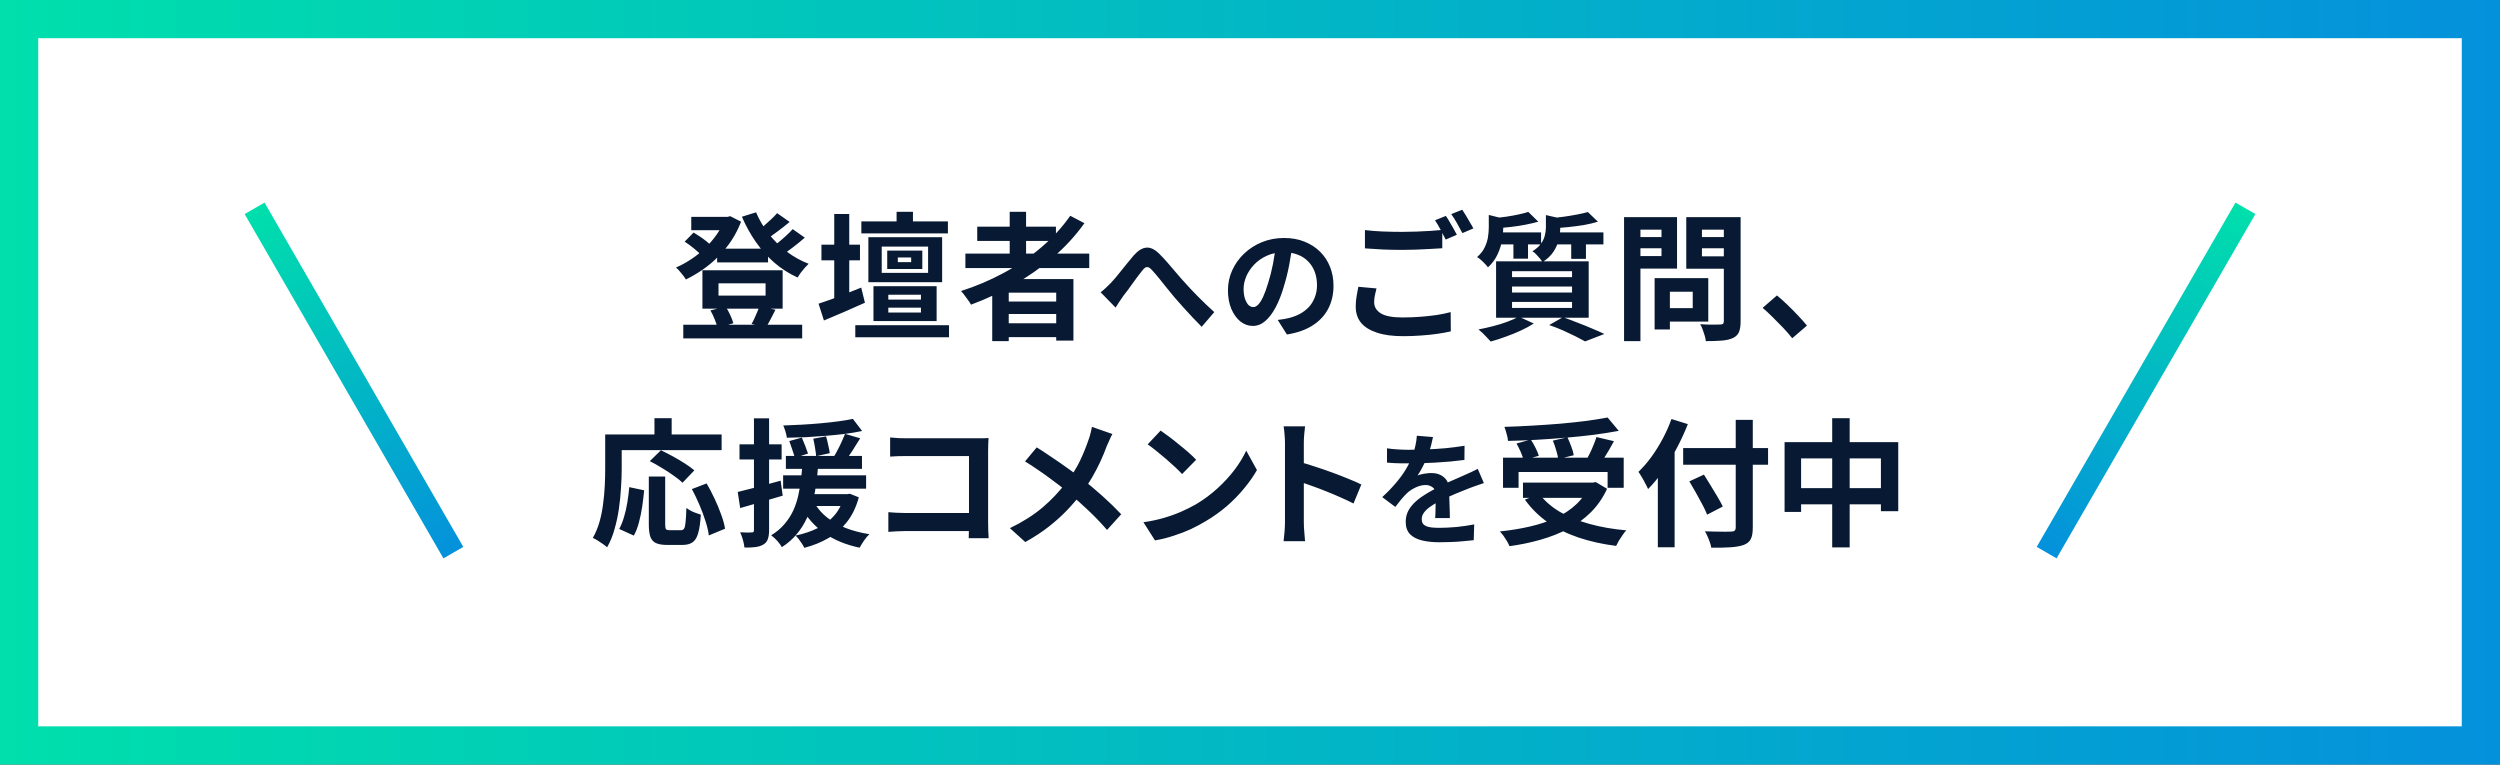 <svg width="327" height="100" viewBox="0 0 327 100" fill="none" xmlns="http://www.w3.org/2000/svg">
<rect x="0" y="0" width="327" height="100" fill="#333333" stroke="none"/>
<rect x="2.5" y="2.5" width="322" height="95" fill="white" stroke="url(#paint0_linear_187_2522)" stroke-width="5"/>
<line x1="33.299" y1="27.25" x2="59.299" y2="72.283" stroke="url(#paint1_linear_187_2522)" stroke-width="3"/>
<line y1="-1.5" x2="52" y2="-1.5" transform="matrix(-0.5 0.866 0.866 0.5 295 28)" stroke="url(#paint2_linear_187_2522)" stroke-width="3"/>
<path d="M93.801 32.524H100.461V34.324H93.801V32.524ZM89.373 42.478H104.925V44.26H89.373V42.478ZM90.417 28.366H95.457V30.112H90.417V28.366ZM94.773 28.366H95.151L95.511 28.276L96.933 28.996C96.597 29.872 96.177 30.694 95.673 31.462C95.169 32.218 94.599 32.914 93.963 33.55C93.327 34.186 92.649 34.756 91.929 35.26C91.209 35.752 90.471 36.184 89.715 36.556C89.583 36.328 89.385 36.058 89.121 35.746C88.869 35.422 88.635 35.17 88.419 34.99C89.091 34.702 89.751 34.342 90.399 33.91C91.059 33.478 91.671 32.986 92.235 32.434C92.811 31.882 93.315 31.294 93.747 30.67C94.191 30.046 94.533 29.404 94.773 28.744V28.366ZM98.895 27.772C99.303 28.744 99.843 29.668 100.515 30.544C101.199 31.42 101.985 32.2 102.873 32.884C103.773 33.568 104.739 34.108 105.771 34.504C105.615 34.648 105.441 34.828 105.249 35.044C105.069 35.248 104.895 35.464 104.727 35.692C104.571 35.908 104.439 36.112 104.331 36.304C103.227 35.8 102.213 35.152 101.289 34.36C100.377 33.568 99.567 32.662 98.859 31.642C98.151 30.622 97.545 29.524 97.041 28.348L98.895 27.772ZM89.553 31.606L90.723 30.418C90.987 30.574 91.263 30.748 91.551 30.94C91.839 31.132 92.109 31.33 92.361 31.534C92.625 31.738 92.835 31.93 92.991 32.11L91.767 33.424C91.539 33.16 91.209 32.854 90.777 32.506C90.357 32.158 89.949 31.858 89.553 31.606ZM101.649 27.88L103.287 29.032C102.783 29.452 102.255 29.866 101.703 30.274C101.163 30.682 100.665 31.03 100.209 31.318L98.931 30.31C99.219 30.106 99.531 29.866 99.867 29.59C100.203 29.302 100.527 29.008 100.839 28.708C101.163 28.408 101.433 28.132 101.649 27.88ZM103.683 29.968L105.267 31.084C104.763 31.528 104.217 31.972 103.629 32.416C103.053 32.86 102.525 33.226 102.045 33.514L100.749 32.506C101.073 32.29 101.409 32.038 101.757 31.75C102.117 31.462 102.465 31.162 102.801 30.85C103.149 30.538 103.443 30.244 103.683 29.968ZM93.981 37.06V38.662H100.137V37.06H93.981ZM91.875 35.35H102.369V40.372H91.875V35.35ZM92.919 40.606L94.899 40.102C95.127 40.426 95.331 40.792 95.511 41.2C95.703 41.608 95.841 41.968 95.925 42.28L93.837 42.874C93.777 42.562 93.657 42.19 93.477 41.758C93.309 41.326 93.123 40.942 92.919 40.606ZM99.327 40.066L101.433 40.516C101.205 40.96 100.989 41.38 100.785 41.776C100.581 42.172 100.383 42.514 100.191 42.802L98.301 42.37C98.433 42.154 98.559 41.914 98.679 41.65C98.811 41.374 98.931 41.098 99.039 40.822C99.159 40.546 99.255 40.294 99.327 40.066ZM117.273 27.7H119.415V29.986H117.273V27.7ZM112.665 28.96H123.987V30.526H112.665V28.96ZM111.873 42.532H124.131V44.116H111.873V42.532ZM117.435 33.676V34.288H119.181V33.676H117.435ZM116.049 32.776H120.639V35.188H116.049V32.776ZM115.329 32.254V35.692H121.395V32.254H115.329ZM113.583 31.03H123.231V36.916H113.583V31.03ZM116.193 40.246V40.876H120.459V40.246H116.193ZM116.193 38.554V39.184H120.459V38.554H116.193ZM114.249 37.438H122.511V41.992H114.249V37.438ZM107.445 32.002H112.485V34.054H107.445V32.002ZM109.119 27.988H111.081V39.958H109.119V27.988ZM107.067 39.724C107.535 39.568 108.075 39.382 108.687 39.166C109.299 38.938 109.941 38.692 110.613 38.428C111.297 38.152 111.975 37.882 112.647 37.618L113.133 39.598C112.233 40.006 111.309 40.414 110.361 40.822C109.425 41.23 108.561 41.596 107.769 41.92L107.067 39.724ZM126.273 33.172H142.473V35.062H126.273V33.172ZM127.821 29.644H138.117V31.516H127.821V29.644ZM131.007 39.436H139.035V41.074H131.007V39.436ZM131.007 42.28H139.035V44.098H131.007V42.28ZM132.069 27.7H134.211V34.234H132.069V27.7ZM139.989 28.222L141.843 29.194C140.679 30.826 139.311 32.314 137.739 33.658C136.167 35.002 134.469 36.19 132.645 37.222C130.833 38.254 128.955 39.13 127.011 39.85C126.927 39.694 126.807 39.508 126.651 39.292C126.495 39.064 126.327 38.836 126.147 38.608C125.979 38.38 125.829 38.2 125.697 38.068C127.653 37.444 129.519 36.652 131.295 35.692C133.083 34.732 134.715 33.622 136.191 32.362C137.679 31.102 138.945 29.722 139.989 28.222ZM129.783 36.502H140.403V44.548H138.153V38.284H131.943V44.62H129.783V36.502ZM143.965 38.232C144.21 38.04 144.434 37.848 144.637 37.656C144.85 37.453 145.079 37.229 145.325 36.984C145.506 36.792 145.714 36.557 145.949 36.28C146.183 35.992 146.434 35.683 146.701 35.352C146.967 35.021 147.234 34.691 147.501 34.36C147.778 34.019 148.039 33.704 148.285 33.416C148.85 32.776 149.399 32.435 149.933 32.392C150.466 32.339 151.026 32.6 151.613 33.176C151.975 33.528 152.349 33.928 152.733 34.376C153.127 34.824 153.511 35.272 153.885 35.72C154.258 36.168 154.605 36.563 154.925 36.904C155.181 37.192 155.453 37.491 155.741 37.8C156.039 38.109 156.354 38.435 156.685 38.776C157.015 39.117 157.362 39.459 157.725 39.8C158.087 40.141 158.455 40.483 158.829 40.824L157.181 42.744C156.807 42.371 156.413 41.965 155.997 41.528C155.581 41.091 155.17 40.643 154.765 40.184C154.37 39.725 153.997 39.304 153.645 38.92C153.325 38.525 152.983 38.109 152.621 37.672C152.269 37.224 151.927 36.797 151.597 36.392C151.266 35.987 150.973 35.645 150.717 35.368C150.535 35.155 150.37 35.021 150.221 34.968C150.082 34.915 149.943 34.925 149.805 35C149.677 35.075 149.538 35.213 149.389 35.416C149.229 35.619 149.042 35.859 148.829 36.136C148.626 36.413 148.407 36.712 148.173 37.032C147.949 37.341 147.73 37.645 147.517 37.944C147.303 38.232 147.106 38.488 146.925 38.712C146.743 38.979 146.562 39.245 146.381 39.512C146.21 39.779 146.055 40.019 145.917 40.232L143.965 38.232ZM169.047 32.04C168.94 32.851 168.801 33.715 168.631 34.632C168.46 35.549 168.231 36.477 167.943 37.416C167.633 38.493 167.271 39.421 166.855 40.2C166.439 40.979 165.98 41.581 165.479 42.008C164.988 42.424 164.449 42.632 163.863 42.632C163.276 42.632 162.732 42.435 162.231 42.04C161.74 41.635 161.345 41.08 161.047 40.376C160.759 39.672 160.615 38.872 160.615 37.976C160.615 37.048 160.801 36.173 161.175 35.352C161.548 34.531 162.065 33.805 162.727 33.176C163.399 32.536 164.177 32.035 165.063 31.672C165.959 31.309 166.924 31.128 167.959 31.128C168.951 31.128 169.841 31.288 170.631 31.608C171.431 31.928 172.113 32.371 172.679 32.936C173.244 33.501 173.676 34.163 173.975 34.92C174.273 35.677 174.423 36.493 174.423 37.368C174.423 38.488 174.193 39.491 173.735 40.376C173.276 41.261 172.593 41.992 171.687 42.568C170.791 43.144 169.671 43.539 168.327 43.752L167.127 41.848C167.436 41.816 167.708 41.779 167.943 41.736C168.177 41.693 168.401 41.645 168.615 41.592C169.127 41.464 169.601 41.283 170.039 41.048C170.487 40.803 170.876 40.504 171.207 40.152C171.537 39.789 171.793 39.368 171.975 38.888C172.167 38.408 172.263 37.88 172.263 37.304C172.263 36.675 172.167 36.099 171.975 35.576C171.783 35.053 171.5 34.6 171.127 34.216C170.753 33.821 170.3 33.523 169.767 33.32C169.233 33.107 168.62 33 167.927 33C167.073 33 166.321 33.155 165.671 33.464C165.02 33.763 164.471 34.152 164.023 34.632C163.575 35.112 163.233 35.629 162.999 36.184C162.775 36.739 162.663 37.267 162.663 37.768C162.663 38.301 162.727 38.749 162.855 39.112C162.983 39.464 163.137 39.731 163.319 39.912C163.511 40.083 163.713 40.168 163.927 40.168C164.151 40.168 164.369 40.056 164.583 39.832C164.807 39.597 165.025 39.245 165.239 38.776C165.452 38.307 165.665 37.715 165.879 37C166.124 36.232 166.332 35.411 166.503 34.536C166.673 33.661 166.796 32.808 166.871 31.976L169.047 32.04ZM178.534 30.094C179.194 30.178 179.938 30.238 180.766 30.274C181.594 30.31 182.482 30.328 183.43 30.328C184.03 30.328 184.642 30.316 185.266 30.292C185.89 30.268 186.496 30.238 187.084 30.202C187.672 30.154 188.194 30.112 188.65 30.076V32.47C188.23 32.494 187.72 32.524 187.12 32.56C186.532 32.596 185.914 32.626 185.266 32.65C184.63 32.674 184.024 32.686 183.448 32.686C182.512 32.686 181.642 32.668 180.838 32.632C180.034 32.584 179.266 32.536 178.534 32.488V30.094ZM180.046 37.726C179.962 38.038 179.89 38.344 179.83 38.644C179.77 38.944 179.74 39.244 179.74 39.544C179.74 40.132 180.028 40.612 180.604 40.984C181.192 41.344 182.134 41.524 183.43 41.524C184.246 41.524 185.032 41.494 185.788 41.434C186.556 41.374 187.276 41.296 187.948 41.2C188.62 41.092 189.22 40.966 189.748 40.822L189.766 43.342C189.25 43.462 188.662 43.57 188.002 43.666C187.354 43.762 186.652 43.834 185.896 43.882C185.152 43.942 184.36 43.972 183.52 43.972C182.14 43.972 180.994 43.816 180.082 43.504C179.17 43.204 178.48 42.772 178.012 42.208C177.556 41.632 177.328 40.93 177.328 40.102C177.328 39.586 177.37 39.112 177.454 38.68C177.538 38.236 177.61 37.846 177.67 37.51L180.046 37.726ZM189.118 28.24C189.274 28.456 189.436 28.714 189.604 29.014C189.784 29.314 189.958 29.614 190.126 29.914C190.294 30.214 190.438 30.478 190.558 30.706L189.1 31.336C188.92 30.964 188.698 30.538 188.434 30.058C188.182 29.578 187.936 29.164 187.696 28.816L189.118 28.24ZM191.26 27.43C191.416 27.658 191.584 27.922 191.764 28.222C191.944 28.522 192.118 28.822 192.286 29.122C192.466 29.41 192.61 29.662 192.718 29.878L191.278 30.49C191.086 30.118 190.858 29.698 190.594 29.23C190.33 28.75 190.072 28.342 189.82 28.006L191.26 27.43ZM199.899 27.718L201.213 28.996C200.709 29.14 200.145 29.272 199.521 29.392C198.909 29.512 198.285 29.608 197.649 29.68C197.013 29.752 196.401 29.806 195.813 29.842C195.777 29.662 195.711 29.446 195.615 29.194C195.531 28.93 195.435 28.714 195.327 28.546C195.879 28.486 196.431 28.42 196.983 28.348C197.547 28.264 198.081 28.168 198.585 28.06C199.101 27.952 199.539 27.838 199.899 27.718ZM207.693 27.736L209.007 28.996C208.467 29.164 207.867 29.308 207.207 29.428C206.547 29.536 205.869 29.626 205.173 29.698C204.489 29.77 203.829 29.83 203.193 29.878C203.157 29.686 203.091 29.464 202.995 29.212C202.899 28.948 202.809 28.726 202.725 28.546C203.313 28.498 203.913 28.432 204.525 28.348C205.137 28.264 205.719 28.168 206.271 28.06C206.835 27.952 207.309 27.844 207.693 27.736ZM194.733 28.114L197.055 28.69C197.043 28.834 196.899 28.93 196.623 28.978V29.86C196.623 30.328 196.569 30.868 196.461 31.48C196.353 32.08 196.155 32.686 195.867 33.298C195.591 33.898 195.177 34.456 194.625 34.972C194.529 34.828 194.397 34.672 194.229 34.504C194.061 34.324 193.887 34.156 193.707 34C193.527 33.832 193.359 33.706 193.203 33.622C193.659 33.226 193.989 32.806 194.193 32.362C194.409 31.918 194.553 31.474 194.625 31.03C194.697 30.574 194.733 30.148 194.733 29.752V28.114ZM202.203 28.132L204.507 28.654C204.495 28.822 204.351 28.924 204.075 28.96V29.878C204.075 30.298 204.015 30.778 203.895 31.318C203.775 31.846 203.547 32.374 203.211 32.902C202.875 33.418 202.389 33.88 201.753 34.288C201.681 34.144 201.567 33.982 201.411 33.802C201.255 33.61 201.093 33.43 200.925 33.262C200.757 33.082 200.595 32.95 200.439 32.866C200.943 32.554 201.315 32.224 201.555 31.876C201.807 31.528 201.975 31.174 202.059 30.814C202.155 30.454 202.203 30.106 202.203 29.77V28.132ZM195.579 30.4H201.573V31.966H195.579V30.4ZM202.995 30.4H209.727V31.966H202.995V30.4ZM197.955 30.922H199.863V33.838H197.955V30.922ZM205.515 30.922H207.441V33.856H205.515V30.922ZM197.775 37.474V38.266H205.623V37.474H197.775ZM197.775 39.49V40.282H205.623V39.49H197.775ZM197.775 35.476V36.25H205.623V35.476H197.775ZM195.687 34.18H207.801V41.56H195.687V34.18ZM202.635 42.514L204.435 41.488C205.083 41.716 205.737 41.962 206.397 42.226C207.069 42.478 207.705 42.736 208.305 43C208.917 43.252 209.433 43.48 209.853 43.684L207.333 44.656C206.997 44.464 206.577 44.242 206.073 43.99C205.569 43.738 205.023 43.48 204.435 43.216C203.859 42.964 203.259 42.73 202.635 42.514ZM198.657 41.416L200.619 42.316C200.139 42.628 199.575 42.934 198.927 43.234C198.279 43.534 197.613 43.804 196.929 44.044C196.245 44.296 195.597 44.506 194.985 44.674C194.853 44.53 194.691 44.356 194.499 44.152C194.319 43.96 194.127 43.762 193.923 43.558C193.719 43.366 193.539 43.21 193.383 43.09C194.019 42.97 194.661 42.826 195.309 42.658C195.969 42.49 196.587 42.298 197.163 42.082C197.751 41.866 198.249 41.644 198.657 41.416ZM217.359 36.376H223.443V42.064H217.359V40.3H221.409V38.158H217.359V36.376ZM216.423 36.376H218.421V43.09H216.423V36.376ZM213.489 31.012H217.989V32.47H213.489V31.012ZM221.841 31.012H226.377V32.47H221.841V31.012ZM225.477 28.402H227.673V42.028C227.673 42.628 227.601 43.096 227.457 43.432C227.313 43.768 227.055 44.026 226.683 44.206C226.299 44.386 225.819 44.5 225.243 44.548C224.667 44.596 223.959 44.62 223.119 44.62C223.107 44.404 223.059 44.164 222.975 43.9C222.891 43.636 222.801 43.366 222.705 43.09C222.609 42.826 222.501 42.598 222.381 42.406C222.741 42.43 223.101 42.448 223.461 42.46C223.821 42.46 224.139 42.46 224.415 42.46C224.703 42.448 224.907 42.442 225.027 42.442C225.195 42.442 225.309 42.412 225.369 42.352C225.441 42.28 225.477 42.16 225.477 41.992V28.402ZM213.651 28.402H219.357V35.134H213.651V33.496H217.323V30.04H213.651V28.402ZM226.647 28.402V30.04H222.615V33.532H226.647V35.152H220.563V28.402H226.647ZM212.427 28.402H214.569V44.62H212.427V28.402ZM234.425 44.242C234.065 43.786 233.663 43.324 233.219 42.856C232.775 42.388 232.325 41.932 231.869 41.488C231.413 41.032 230.975 40.624 230.555 40.264L232.427 38.644C232.859 38.992 233.321 39.406 233.813 39.886C234.305 40.354 234.773 40.828 235.217 41.308C235.673 41.788 236.051 42.214 236.351 42.586L234.425 44.242ZM84.865 62.332H87.007V68.596C87.007 68.932 87.043 69.142 87.115 69.226C87.199 69.31 87.361 69.352 87.601 69.352C87.673 69.352 87.769 69.352 87.889 69.352C88.021 69.352 88.165 69.352 88.321 69.352C88.477 69.352 88.621 69.352 88.753 69.352C88.885 69.352 88.987 69.352 89.059 69.352C89.239 69.352 89.377 69.286 89.473 69.154C89.569 69.01 89.635 68.728 89.671 68.308C89.719 67.888 89.755 67.264 89.779 66.436C89.935 66.556 90.121 66.676 90.337 66.796C90.565 66.916 90.799 67.018 91.039 67.102C91.279 67.186 91.489 67.258 91.669 67.318C91.609 68.338 91.495 69.136 91.327 69.712C91.171 70.288 90.931 70.69 90.607 70.918C90.283 71.158 89.833 71.278 89.257 71.278C89.173 71.278 89.035 71.278 88.843 71.278C88.663 71.278 88.465 71.278 88.249 71.278C88.045 71.278 87.853 71.278 87.673 71.278C87.493 71.278 87.355 71.278 87.259 71.278C86.623 71.278 86.131 71.194 85.783 71.026C85.447 70.87 85.207 70.594 85.063 70.198C84.931 69.802 84.865 69.274 84.865 68.614V62.332ZM82.309 63.718L84.253 64.132C84.193 64.816 84.109 65.524 84.001 66.256C83.893 66.988 83.749 67.684 83.569 68.344C83.401 68.992 83.179 69.562 82.903 70.054L80.995 69.19C81.247 68.722 81.457 68.194 81.625 67.606C81.805 67.018 81.949 66.388 82.057 65.716C82.165 65.044 82.249 64.378 82.309 63.718ZM84.991 60.316L86.449 58.894C86.929 59.122 87.445 59.386 87.997 59.686C88.549 59.986 89.077 60.298 89.581 60.622C90.085 60.946 90.499 61.246 90.823 61.522L89.275 63.142C88.987 62.854 88.597 62.542 88.105 62.206C87.625 61.858 87.109 61.522 86.557 61.198C86.017 60.862 85.495 60.568 84.991 60.316ZM90.499 63.97L92.425 63.232C92.785 63.844 93.133 64.51 93.469 65.23C93.805 65.938 94.093 66.634 94.333 67.318C94.585 67.99 94.753 68.602 94.837 69.154L92.713 70.036C92.653 69.496 92.509 68.878 92.281 68.182C92.065 67.474 91.801 66.76 91.489 66.04C91.177 65.308 90.847 64.618 90.499 63.97ZM85.603 54.7H87.853V57.994H85.603V54.7ZM80.167 56.824H94.387V58.876H80.167V56.824ZM79.159 56.824H81.319V61.36C81.319 62.092 81.289 62.902 81.229 63.79C81.181 64.666 81.091 65.572 80.959 66.508C80.827 67.432 80.635 68.332 80.383 69.208C80.143 70.084 79.819 70.876 79.411 71.584C79.279 71.464 79.093 71.32 78.853 71.152C78.625 70.996 78.391 70.84 78.151 70.684C77.911 70.54 77.707 70.432 77.539 70.36C77.911 69.712 78.205 69.004 78.421 68.236C78.637 67.468 78.793 66.682 78.889 65.878C78.997 65.074 79.069 64.288 79.105 63.52C79.141 62.74 79.159 62.02 79.159 61.36V56.824ZM102.793 59.632H112.747V61.324H102.793V59.632ZM102.433 62.17H113.287V63.916H102.433V62.17ZM104.773 64.636H110.839V66.184H104.773V64.636ZM103.243 57.688L104.881 57.238C105.025 57.562 105.175 57.928 105.331 58.336C105.487 58.732 105.607 59.062 105.691 59.326L103.963 59.884C103.891 59.596 103.783 59.248 103.639 58.84C103.507 58.42 103.375 58.036 103.243 57.688ZM106.375 57.382L108.049 57.076C108.157 57.436 108.253 57.826 108.337 58.246C108.433 58.654 108.499 58.996 108.535 59.272L106.753 59.668C106.729 59.38 106.681 59.02 106.609 58.588C106.537 58.144 106.459 57.742 106.375 57.382ZM111.559 54.79L112.765 56.374C112.093 56.518 111.349 56.644 110.533 56.752C109.729 56.848 108.895 56.932 108.031 57.004C107.167 57.076 106.297 57.136 105.421 57.184C104.557 57.22 103.723 57.244 102.919 57.256C102.895 57.028 102.835 56.758 102.739 56.446C102.643 56.134 102.547 55.87 102.451 55.654C103.243 55.618 104.053 55.582 104.881 55.546C105.721 55.498 106.543 55.438 107.347 55.366C108.151 55.294 108.913 55.21 109.633 55.114C110.365 55.018 111.007 54.91 111.559 54.79ZM106.555 65.824C106.963 66.532 107.509 67.156 108.193 67.696C108.889 68.236 109.699 68.692 110.623 69.064C111.559 69.424 112.591 69.694 113.719 69.874C113.491 70.078 113.257 70.354 113.017 70.702C112.777 71.062 112.585 71.374 112.441 71.638C110.653 71.266 109.123 70.636 107.851 69.748C106.579 68.86 105.565 67.726 104.809 66.346L106.555 65.824ZM110.533 56.752L112.513 57.328C112.189 57.868 111.847 58.414 111.487 58.966C111.127 59.518 110.803 59.98 110.515 60.352L109.003 59.83C109.195 59.542 109.381 59.218 109.561 58.858C109.753 58.498 109.933 58.132 110.101 57.76C110.269 57.388 110.413 57.052 110.533 56.752ZM110.407 64.636H110.803L111.163 64.582L112.333 65.05C111.985 66.334 111.463 67.414 110.767 68.29C110.083 69.166 109.273 69.868 108.337 70.396C107.401 70.936 106.357 71.356 105.205 71.656C105.133 71.5 105.031 71.32 104.899 71.116C104.767 70.912 104.623 70.708 104.467 70.504C104.311 70.312 104.173 70.162 104.053 70.054C105.133 69.826 106.099 69.502 106.951 69.082C107.803 68.662 108.523 68.116 109.111 67.444C109.711 66.76 110.143 65.914 110.407 64.906V64.636ZM104.953 60.712H107.023C106.975 61.468 106.897 62.248 106.789 63.052C106.693 63.856 106.549 64.654 106.357 65.446C106.165 66.238 105.895 67.006 105.547 67.75C105.211 68.494 104.773 69.19 104.233 69.838C103.705 70.486 103.051 71.062 102.271 71.566C102.127 71.314 101.923 71.038 101.659 70.738C101.395 70.45 101.131 70.21 100.867 70.018C101.575 69.586 102.163 69.088 102.631 68.524C103.111 67.96 103.495 67.36 103.783 66.724C104.071 66.076 104.287 65.41 104.431 64.726C104.587 64.042 104.701 63.358 104.773 62.674C104.857 61.99 104.917 61.336 104.953 60.712ZM96.493 64.348C97.213 64.18 98.071 63.964 99.067 63.7C100.075 63.436 101.089 63.16 102.109 62.872L102.379 64.834C101.431 65.11 100.471 65.392 99.499 65.68C98.527 65.956 97.633 66.214 96.817 66.454L96.493 64.348ZM96.727 58.12H102.235V60.1H96.727V58.12ZM98.617 54.718H100.597V69.334C100.597 69.826 100.543 70.216 100.435 70.504C100.339 70.804 100.153 71.038 99.877 71.206C99.613 71.374 99.277 71.488 98.869 71.548C98.473 71.608 97.975 71.632 97.375 71.62C97.351 71.356 97.285 71.026 97.177 70.63C97.069 70.246 96.949 69.91 96.817 69.622C97.153 69.634 97.459 69.646 97.735 69.658C98.023 69.658 98.221 69.652 98.329 69.64C98.437 69.64 98.509 69.622 98.545 69.586C98.593 69.538 98.617 69.454 98.617 69.334V54.718ZM116.43 57.22C116.766 57.256 117.144 57.286 117.564 57.31C117.984 57.322 118.344 57.328 118.644 57.328H127.716C127.98 57.328 128.268 57.328 128.58 57.328C128.904 57.316 129.144 57.304 129.3 57.292C129.288 57.496 129.276 57.76 129.264 58.084C129.252 58.396 129.246 58.684 129.246 58.948V68.272C129.246 68.584 129.252 68.95 129.264 69.37C129.288 69.79 129.306 70.132 129.318 70.396H126.708C126.72 70.132 126.726 69.844 126.726 69.532C126.738 69.208 126.744 68.884 126.744 68.56V59.65H118.662C118.278 59.65 117.87 59.656 117.438 59.668C117.018 59.68 116.682 59.698 116.43 59.722V57.22ZM116.196 66.994C116.508 67.018 116.856 67.042 117.24 67.066C117.636 67.09 118.038 67.102 118.446 67.102H128.166V69.46H118.518C118.17 69.46 117.768 69.472 117.312 69.496C116.868 69.52 116.496 69.544 116.196 69.568V66.994ZM145.504 56.77C145.384 56.974 145.252 57.244 145.108 57.58C144.964 57.904 144.844 58.174 144.748 58.39C144.532 58.99 144.262 59.644 143.938 60.352C143.614 61.048 143.248 61.75 142.84 62.458C142.432 63.166 141.982 63.844 141.49 64.492C140.938 65.224 140.308 65.962 139.6 66.706C138.904 67.438 138.106 68.158 137.206 68.866C136.306 69.574 135.274 70.252 134.11 70.9L132.094 69.082C133.738 68.29 135.154 67.396 136.342 66.4C137.53 65.392 138.592 64.264 139.528 63.016C140.26 62.092 140.842 61.168 141.274 60.244C141.718 59.308 142.09 58.39 142.39 57.49C142.486 57.25 142.57 56.974 142.642 56.662C142.726 56.338 142.786 56.062 142.822 55.834L145.504 56.77ZM135.604 58.516C136.06 58.792 136.54 59.104 137.044 59.452C137.56 59.788 138.076 60.136 138.592 60.496C139.12 60.856 139.618 61.21 140.086 61.558C140.566 61.906 140.998 62.224 141.382 62.512C142.342 63.268 143.278 64.054 144.19 64.87C145.102 65.686 145.924 66.484 146.656 67.264L144.802 69.316C144.01 68.404 143.206 67.564 142.39 66.796C141.574 66.016 140.692 65.23 139.744 64.438C139.42 64.162 139.048 63.862 138.628 63.538C138.208 63.214 137.752 62.872 137.26 62.512C136.78 62.152 136.27 61.792 135.73 61.432C135.19 61.06 134.638 60.7 134.074 60.352L135.604 58.516ZM151.81 56.32C152.122 56.536 152.488 56.8 152.908 57.112C153.328 57.424 153.76 57.766 154.204 58.138C154.66 58.498 155.086 58.852 155.482 59.2C155.878 59.548 156.202 59.86 156.454 60.136L154.618 62.008C154.39 61.756 154.09 61.456 153.718 61.108C153.346 60.76 152.944 60.4 152.512 60.028C152.08 59.656 151.654 59.302 151.234 58.966C150.814 58.63 150.442 58.348 150.118 58.12L151.81 56.32ZM149.56 68.308C150.496 68.176 151.378 67.99 152.206 67.75C153.034 67.51 153.802 67.234 154.51 66.922C155.218 66.61 155.866 66.286 156.454 65.95C157.474 65.338 158.41 64.642 159.262 63.862C160.114 63.082 160.858 62.272 161.494 61.432C162.13 60.58 162.634 59.752 163.006 58.948L164.41 61.486C163.954 62.29 163.39 63.094 162.718 63.898C162.058 64.702 161.308 65.47 160.468 66.202C159.628 66.922 158.722 67.57 157.75 68.146C157.138 68.518 156.478 68.872 155.77 69.208C155.062 69.532 154.312 69.82 153.52 70.072C152.74 70.336 151.924 70.54 151.072 70.684L149.56 68.308ZM168.074 68.272C168.074 68.044 168.074 67.672 168.074 67.156C168.074 66.628 168.074 66.022 168.074 65.338C168.074 64.642 168.074 63.916 168.074 63.16C168.074 62.404 168.074 61.678 168.074 60.982C168.074 60.274 168.074 59.65 168.074 59.11C168.074 58.57 168.074 58.174 168.074 57.922C168.074 57.61 168.056 57.25 168.02 56.842C167.996 56.434 167.954 56.074 167.894 55.762H170.702C170.666 56.074 170.63 56.422 170.594 56.806C170.558 57.178 170.54 57.55 170.54 57.922C170.54 58.258 170.54 58.714 170.54 59.29C170.54 59.866 170.54 60.508 170.54 61.216C170.54 61.912 170.54 62.626 170.54 63.358C170.54 64.078 170.54 64.774 170.54 65.446C170.54 66.118 170.54 66.706 170.54 67.21C170.54 67.702 170.54 68.056 170.54 68.272C170.54 68.44 170.546 68.68 170.558 68.992C170.57 69.292 170.594 69.604 170.63 69.928C170.666 70.252 170.69 70.54 170.702 70.792H167.894C167.942 70.432 167.984 70.012 168.02 69.532C168.056 69.052 168.074 68.632 168.074 68.272ZM170 60.424C170.6 60.58 171.272 60.784 172.016 61.036C172.76 61.276 173.51 61.534 174.266 61.81C175.022 62.086 175.73 62.362 176.39 62.638C177.062 62.902 177.62 63.148 178.064 63.376L177.038 65.86C176.534 65.596 175.976 65.332 175.364 65.068C174.752 64.792 174.128 64.528 173.492 64.276C172.868 64.024 172.25 63.79 171.638 63.574C171.038 63.358 170.492 63.166 170 62.998V60.424ZM187.435 57.168C187.382 57.456 187.297 57.829 187.179 58.288C187.062 58.747 186.891 59.264 186.667 59.84C186.497 60.235 186.299 60.645 186.075 61.072C185.862 61.488 185.643 61.861 185.419 62.192C185.558 62.128 185.734 62.075 185.947 62.032C186.161 61.979 186.379 61.941 186.603 61.92C186.838 61.888 187.046 61.872 187.227 61.872C187.899 61.872 188.454 62.064 188.891 62.448C189.339 62.832 189.563 63.403 189.563 64.16C189.563 64.373 189.563 64.635 189.563 64.944C189.574 65.253 189.585 65.579 189.595 65.92C189.606 66.251 189.617 66.576 189.627 66.896C189.638 67.216 189.643 67.504 189.643 67.76H187.723C187.745 67.579 187.755 67.365 187.755 67.12C187.766 66.864 187.771 66.597 187.771 66.32C187.782 66.043 187.787 65.776 187.787 65.52C187.798 65.253 187.803 65.013 187.803 64.8C187.803 64.288 187.665 63.936 187.387 63.744C187.121 63.541 186.822 63.44 186.491 63.44C186.043 63.44 185.59 63.552 185.131 63.776C184.683 63.989 184.305 64.245 183.995 64.544C183.761 64.779 183.521 65.04 183.275 65.328C183.041 65.616 182.785 65.941 182.507 66.304L180.795 65.024C181.489 64.384 182.086 63.765 182.587 63.168C183.099 62.571 183.531 61.979 183.883 61.392C184.235 60.805 184.523 60.219 184.747 59.632C184.907 59.205 185.035 58.763 185.131 58.304C185.238 57.835 185.302 57.397 185.323 56.992L187.435 57.168ZM181.419 58.64C181.825 58.704 182.294 58.752 182.827 58.784C183.361 58.816 183.83 58.832 184.235 58.832C184.939 58.832 185.707 58.816 186.539 58.784C187.382 58.752 188.235 58.699 189.099 58.624C189.963 58.539 190.785 58.432 191.563 58.304L191.547 60.16C190.982 60.235 190.369 60.304 189.707 60.368C189.057 60.421 188.39 60.469 187.707 60.512C187.035 60.544 186.39 60.571 185.771 60.592C185.153 60.603 184.603 60.608 184.123 60.608C183.91 60.608 183.643 60.608 183.323 60.608C183.014 60.597 182.694 60.587 182.363 60.576C182.033 60.555 181.718 60.533 181.419 60.512V58.64ZM194.091 63.184C193.921 63.237 193.718 63.307 193.483 63.392C193.259 63.467 193.03 63.547 192.795 63.632C192.571 63.707 192.369 63.781 192.187 63.856C191.675 64.059 191.067 64.304 190.363 64.592C189.67 64.88 188.945 65.216 188.187 65.6C187.707 65.856 187.302 66.107 186.971 66.352C186.641 66.597 186.39 66.848 186.219 67.104C186.049 67.349 185.963 67.621 185.963 67.92C185.963 68.144 186.011 68.331 186.107 68.48C186.203 68.619 186.347 68.731 186.539 68.816C186.731 68.901 186.971 68.96 187.259 68.992C187.547 69.024 187.889 69.04 188.283 69.04C188.966 69.04 189.718 69.003 190.539 68.928C191.361 68.843 192.123 68.731 192.827 68.592L192.763 70.656C192.422 70.699 191.99 70.741 191.467 70.784C190.945 70.837 190.401 70.875 189.835 70.896C189.281 70.917 188.747 70.928 188.235 70.928C187.403 70.928 186.657 70.848 185.995 70.688C185.334 70.528 184.811 70.256 184.427 69.872C184.054 69.477 183.867 68.939 183.867 68.256C183.867 67.701 183.99 67.2 184.235 66.752C184.491 66.304 184.827 65.899 185.243 65.536C185.659 65.173 186.113 64.848 186.603 64.56C187.105 64.261 187.595 63.989 188.075 63.744C188.566 63.488 189.009 63.269 189.403 63.088C189.798 62.907 190.166 62.747 190.507 62.608C190.859 62.459 191.195 62.309 191.515 62.16C191.825 62.021 192.123 61.888 192.411 61.76C192.699 61.621 192.993 61.477 193.291 61.328L194.091 63.184ZM196.595 59.866H212.381V63.808H210.275V61.738H198.629V63.808H196.595V59.866ZM199.205 63.124H208.691V65.122H199.205V63.124ZM210.275 54.61L211.733 56.356C210.713 56.548 209.609 56.722 208.421 56.878C207.245 57.022 206.021 57.148 204.749 57.256C203.489 57.364 202.223 57.454 200.951 57.526C199.679 57.598 198.443 57.646 197.243 57.67C197.231 57.406 197.171 57.094 197.063 56.734C196.967 56.374 196.871 56.074 196.775 55.834C197.963 55.798 199.175 55.744 200.411 55.672C201.659 55.6 202.877 55.516 204.065 55.42C205.265 55.312 206.393 55.192 207.449 55.06C208.505 54.916 209.447 54.766 210.275 54.61ZM198.359 58.012L200.231 57.49C200.447 57.814 200.651 58.174 200.843 58.57C201.047 58.966 201.191 59.314 201.275 59.614L199.277 60.19C199.217 59.89 199.097 59.536 198.917 59.128C198.737 58.72 198.551 58.348 198.359 58.012ZM203.111 57.634L205.019 57.202C205.199 57.574 205.367 57.976 205.523 58.408C205.691 58.84 205.799 59.218 205.847 59.542L203.813 60.046C203.777 59.722 203.687 59.332 203.543 58.876C203.411 58.42 203.267 58.006 203.111 57.634ZM208.817 57.166L211.103 57.706C210.899 58.09 210.689 58.468 210.473 58.84C210.257 59.212 210.041 59.566 209.825 59.902C209.609 60.226 209.411 60.514 209.231 60.766L207.449 60.262C207.617 59.962 207.785 59.638 207.953 59.29C208.133 58.93 208.295 58.564 208.439 58.192C208.595 57.82 208.721 57.478 208.817 57.166ZM207.899 63.124H208.349L208.727 63.052L210.203 63.934C209.663 65.11 208.961 66.13 208.097 66.994C207.245 67.846 206.261 68.566 205.145 69.154C204.029 69.742 202.817 70.222 201.509 70.594C200.213 70.966 198.857 71.248 197.441 71.44C197.369 71.26 197.261 71.044 197.117 70.792C196.973 70.552 196.817 70.312 196.649 70.072C196.481 69.844 196.325 69.658 196.181 69.514C197.561 69.37 198.875 69.154 200.123 68.866C201.371 68.578 202.505 68.2 203.525 67.732C204.545 67.252 205.427 66.664 206.171 65.968C206.915 65.272 207.491 64.444 207.899 63.484V63.124ZM201.347 64.6C202.019 65.5 202.907 66.28 204.011 66.94C205.127 67.588 206.417 68.116 207.881 68.524C209.357 68.932 210.971 69.214 212.723 69.37C212.567 69.526 212.405 69.73 212.237 69.982C212.069 70.234 211.907 70.48 211.751 70.72C211.607 70.972 211.487 71.2 211.391 71.404C209.591 71.176 207.947 70.81 206.459 70.306C204.971 69.802 203.639 69.142 202.463 68.326C201.287 67.498 200.285 66.508 199.457 65.356L201.347 64.6ZM220.157 58.606H231.263V60.784H220.157V58.606ZM227.033 54.916H229.265V68.992C229.265 69.688 229.175 70.198 228.995 70.522C228.827 70.858 228.521 71.11 228.077 71.278C227.645 71.434 227.075 71.536 226.367 71.584C225.671 71.632 224.825 71.65 223.829 71.638C223.805 71.422 223.745 71.188 223.649 70.936C223.565 70.684 223.463 70.426 223.343 70.162C223.235 69.898 223.121 69.676 223.001 69.496C223.469 69.508 223.937 69.52 224.405 69.532C224.885 69.544 225.305 69.55 225.665 69.55C226.025 69.538 226.277 69.532 226.421 69.532C226.649 69.532 226.805 69.49 226.889 69.406C226.985 69.322 227.033 69.184 227.033 68.992V54.916ZM220.967 62.962L222.875 62.08C223.151 62.512 223.445 62.986 223.757 63.502C224.069 64.006 224.369 64.504 224.657 64.996C224.945 65.476 225.173 65.896 225.341 66.256L223.289 67.318C223.145 66.934 222.941 66.496 222.677 66.004C222.413 65.512 222.131 64.996 221.831 64.456C221.531 63.916 221.243 63.418 220.967 62.962ZM216.845 59.992L219.005 57.832L219.041 57.85V71.584H216.845V59.992ZM218.627 54.808L220.769 55.474C220.361 56.518 219.881 57.562 219.329 58.606C218.777 59.65 218.183 60.634 217.547 61.558C216.911 62.482 216.251 63.286 215.567 63.97C215.495 63.79 215.381 63.556 215.225 63.268C215.081 62.98 214.925 62.698 214.757 62.422C214.589 62.134 214.439 61.9 214.307 61.72C214.883 61.168 215.441 60.526 215.981 59.794C216.521 59.05 217.019 58.252 217.475 57.4C217.931 56.548 218.315 55.684 218.627 54.808ZM233.423 57.832H248.291V66.868H246.023V59.956H235.583V66.958H233.423V57.832ZM234.539 63.844H247.283V65.968H234.539V63.844ZM239.651 54.7H241.937V71.602H239.651V54.7Z" fill="#081A33"/>
<defs>
<linearGradient id="paint0_linear_187_2522" x1="0" y1="50" x2="327" y2="50" gradientUnits="userSpaceOnUse">
<stop stop-color="#00DFAC"/>
<stop offset="1" stop-color="#0491DC"/>
</linearGradient>
<linearGradient id="paint1_linear_187_2522" x1="31.567" y1="28.25" x2="57.567" y2="73.283" gradientUnits="userSpaceOnUse">
<stop stop-color="#00DFAC"/>
<stop offset="1" stop-color="#0491DC"/>
</linearGradient>
<linearGradient id="paint2_linear_187_2522" x1="0" y1="0.5" x2="52" y2="0.5" gradientUnits="userSpaceOnUse">
<stop stop-color="#00DFAC"/>
<stop offset="1" stop-color="#0491DC"/>
</linearGradient>
</defs>
</svg>
